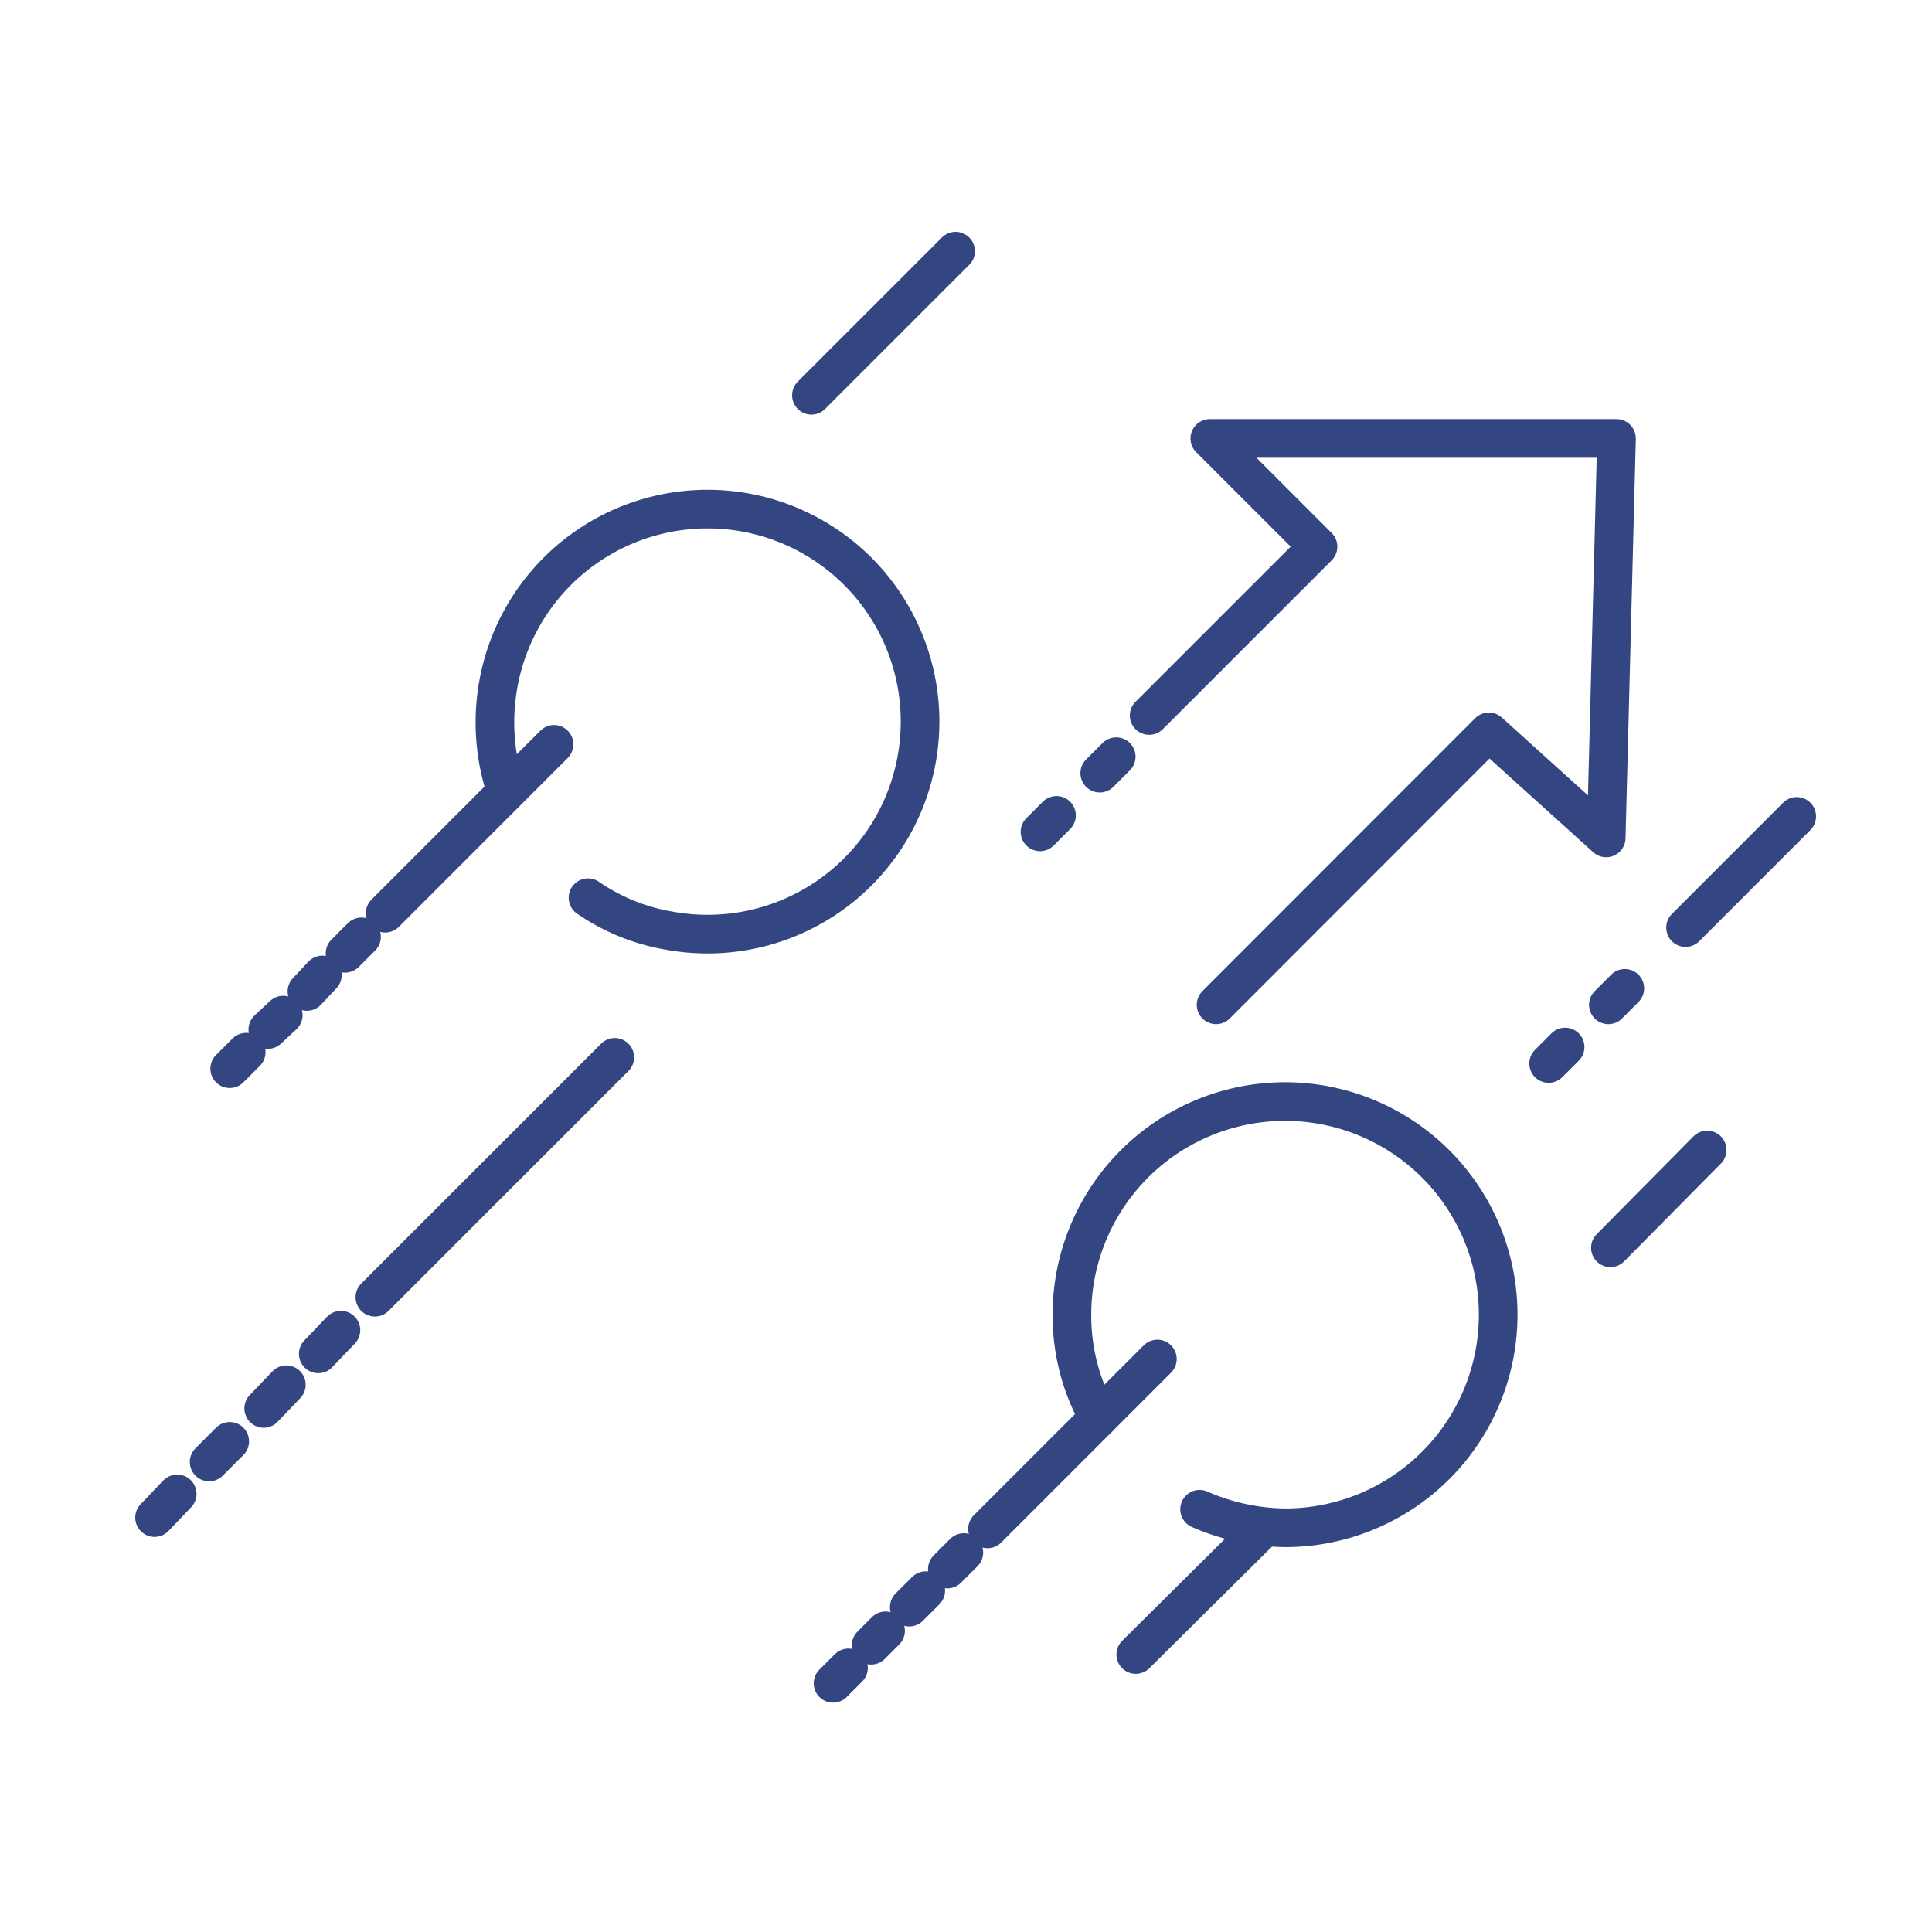 <svg xmlns="http://www.w3.org/2000/svg" viewBox="0 0 100 100"><defs><style>.a{fill:rgba(255,255,255,0);stroke:rgba(112,112,112,0);}.b,.d{fill:none;}.b{stroke:#334681;stroke-linecap:round;stroke-linejoin:round;stroke-miterlimit:10;stroke-width:2px;}.c{stroke:none;}</style></defs><g transform="translate(3337 477)"><g class="a" transform="translate(-3337 -477)"><rect class="c" width="100" height="100"/><rect class="d" x="0.5" y="0.5" width="99" height="99"/></g><g transform="translate(-1778 1834)"><line class="b" x1="0.853" y2="0.853" transform="translate(-1547.11 -2256.539)"/><line class="b" x1="0.799" y2="0.746" transform="translate(-1545.138 -2258.458)"/><line class="b" x1="0.799" y2="0.853" transform="translate(-1543.113 -2260.536)"/><line class="b" x1="0.853" y2="0.853" transform="translate(-1541.141 -2262.508)"/><line class="b" x1="8.74" y2="8.74" transform="translate(-1539.063 -2272.473)"/><line class="b" x1="0.853" y2="0.853" transform="translate(-1478.843 -2256.806)"/><line class="b" x1="0.853" y2="0.853" transform="translate(-1475.752 -2259.843)"/><line class="b" x1="0.853" y2="0.853" transform="translate(-1505.169 -2268.796)"/><line class="b" x1="0.853" y2="0.853" transform="translate(-1502.078 -2271.834)"/><line class="b" x1="5.755" y2="5.755" transform="translate(-1471.755 -2268.743)"/><line class="b" x1="0.799" y2="0.799" transform="translate(-1515.881 -2224.671)"/><line class="b" x1="0.746" y2="0.746" transform="translate(-1513.909 -2226.589)"/><line class="b" x1="0.853" y2="0.853" transform="translate(-1511.937 -2228.668)"/><line class="b" x1="0.853" y2="0.853" transform="translate(-1509.965 -2230.64)"/><line class="b" x1="8.793" y2="8.793" transform="translate(-1507.887 -2240.658)"/><line class="b" x1="6.608" y2="6.555" transform="translate(-1500.213 -2231.918)"/><line class="b" x1="1.172" y2="1.226" transform="translate(-1551 -2233.677)"/><line class="b" x1="1.066" y2="1.066" transform="translate(-1548.176 -2236.395)"/><line class="b" x1="1.172" y2="1.226" transform="translate(-1545.351 -2239.326)"/><line class="b" x1="1.172" y2="1.226" transform="translate(-1542.527 -2242.15)"/><line class="b" x1="12.417" y2="12.417" transform="translate(-1539.596 -2256.273)"/><path class="b" d="M735.708,104.7a11.367,11.367,0,0,0,4.423.959A11.031,11.031,0,1,0,729.1,94.631a10.737,10.737,0,0,0,1.386,5.329" transform="translate(-2232.617 -2337.581)"/><path class="b" d="M677.872,46.166a10.491,10.491,0,0,0,4.21,1.705,11,11,0,1,0-8.846-12.79,11.156,11.156,0,0,0,.373,5.489" transform="translate(-2206.436 -2310.699)"/><line class="b" x1="7.461" y2="7.461" transform="translate(-1517 -2298)"/><line class="b" x1="5.009" y2="5.063" transform="translate(-1475.646 -2251.477)"/><path class="b" d="M736.6,33.535l8.74-8.74-5.6-5.6h21.05l-.533,20.677-6.075-5.489L740.064,48.51" transform="translate(-2236.12 -2307.501)"/></g></g></svg>